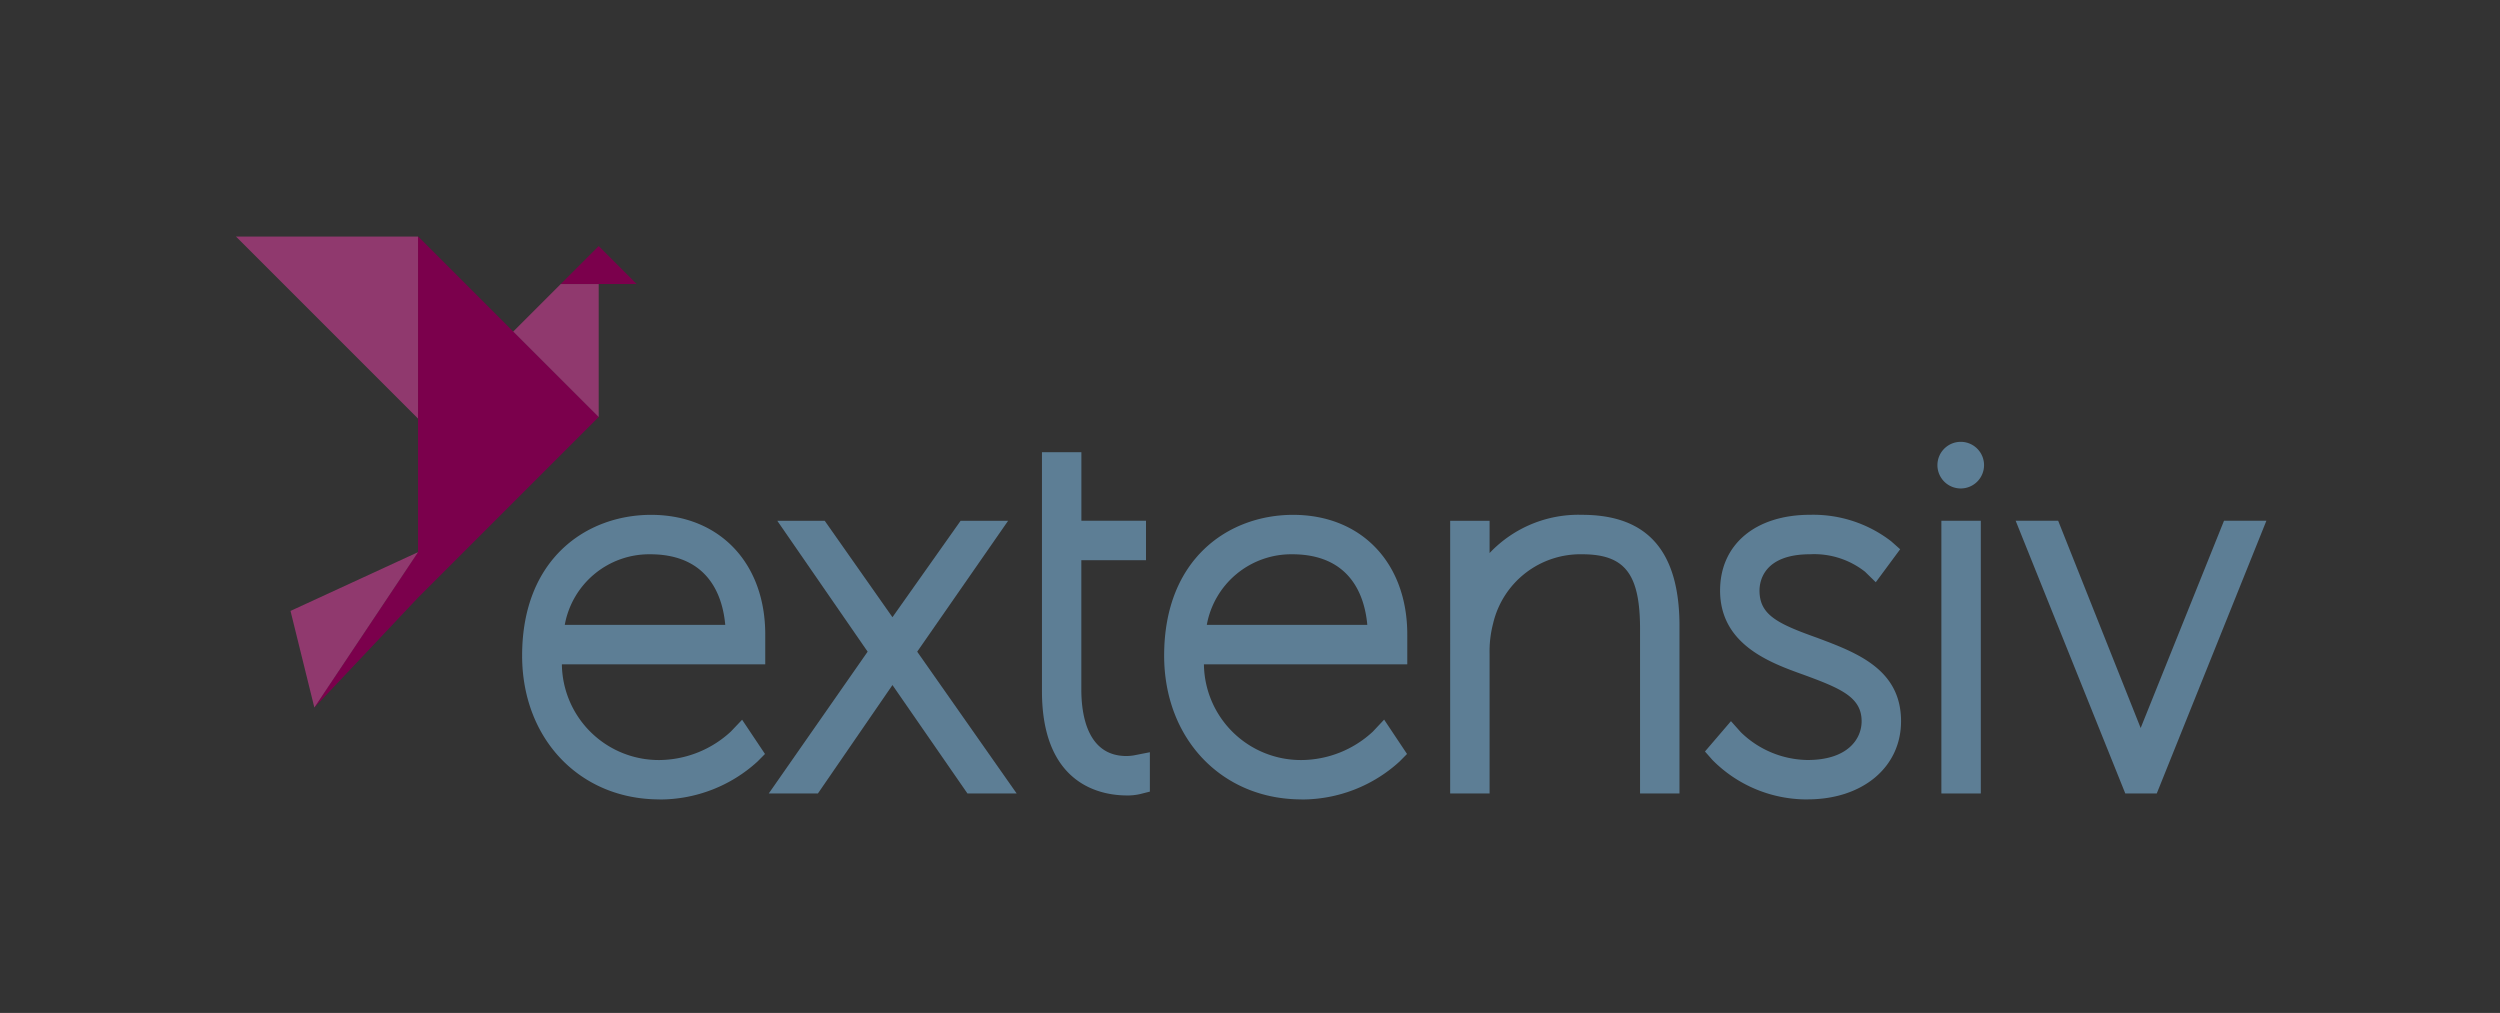 <svg xmlns="http://www.w3.org/2000/svg" xmlns:xlink="http://www.w3.org/1999/xlink" width="200" height="81.035" viewBox="0 0 200 81.035">
  <rect x="0" y="0" width="200" height="81.035" fill="#333333" stroke="none"/>
  <defs>
    <clipPath id="clip-path">
      <rect id="Rectangle_835" data-name="Rectangle 835" width="200" height="81.035" fill="none"/>
    </clipPath>
    <clipPath id="clip-path-2">
      <rect id="Rectangle_830" data-name="Rectangle 830" width="200" height="82.386" fill="none"/>
    </clipPath>
    <clipPath id="clip-path-4">
      <rect id="Rectangle_834" data-name="Rectangle 834" width="162.452" height="45.044" fill="none"/>
    </clipPath>
    <clipPath id="clip-path-5">
      <rect id="Rectangle_833" data-name="Rectangle 833" width="29.03" height="37.693" fill="none"/>
    </clipPath>
    <clipPath id="clip-path-6">
      <rect id="Rectangle_832" data-name="Rectangle 832" width="29.029" height="37.693" fill="none"/>
    </clipPath>
  </defs>
  <g id="Extensiv_Logo_-_200" data-name="Extensiv Logo - 200" clip-path="url(#clip-path)">
    <g id="Group_1587" data-name="Group 1587">
      <g id="Group_1586" data-name="Group 1586" clip-path="url(#clip-path-2)">
        <g id="Group_1585" data-name="Group 1585" opacity="0">
          <g id="Group_1584" data-name="Group 1584">
            <g id="Group_1583" data-name="Group 1583" clip-path="url(#clip-path-2)">
              <rect id="Rectangle_828" data-name="Rectangle 828" width="200" height="82.386" fill="#bed730"/>
            </g>
          </g>
        </g>
      </g>
    </g>
    <path id="Path_1344" data-name="Path 1344" d="M519.011,230.808h6.073l-3.037-3.036Z" transform="translate(-474.153 -208.086)" fill="#7b004c"/>
    <path id="Path_1345" data-name="Path 1345" d="M299.276,218.77v25.266l-8.293,12.426,8.293-8.788h0l14.452-14.451Z" transform="translate(-265.833 -199.862)" fill="#7b004c"/>
    <g id="Group_1594" data-name="Group 1594" transform="translate(18.864 18.908)">
      <g id="Group_1593" data-name="Group 1593" clip-path="url(#clip-path-4)">
        <path id="Path_1346" data-name="Path 1346" d="M486.692,485.341h12.839c-.2-2.23-1.281-5.645-6.013-5.645a6.867,6.867,0,0,0-6.825,5.645m7.575,13.965c-6.367,0-10.987-4.837-10.987-11.5,0-7.781,5.181-11.264,10.316-11.264,5.464,0,9.134,3.845,9.134,9.568V488.5H486.461a7.754,7.754,0,0,0,7.806,7.657,8.518,8.518,0,0,0,5.713-2.279l.9-.945,1.83,2.739-.6.606a11.58,11.58,0,0,1-7.845,3.034" transform="translate(-460.375 -454.262)" fill="#5d7e95"/>
        <path id="Path_1347" data-name="Path 1347" d="M731.4,503.843h-3.937l-6-8.674-5.964,8.674h-3.932l7.911-11.345-7.229-10.471h3.795l5.419,7.714,5.453-7.714h3.8L723.443,492.5Z" transform="translate(-668.931 -459.273)" fill="#5d7e95"/>
        <path id="Path_1348" data-name="Path 1348" d="M971.21,446.029c-2.046,0-6.8-.813-6.8-8.344V418.57h3.154v5.484h5.169v3.154H967.56v10.359c0,1.983.469,5.308,3.611,5.308a3.724,3.724,0,0,0,.627-.059l1.245-.245v3.15l-.79.2a4.626,4.626,0,0,1-1.043.11" transform="translate(-899.917 -401.301)" fill="#5d7e95"/>
        <path id="Path_1349" data-name="Path 1349" d="M1080.975,485.341h12.839c-.2-2.23-1.28-5.645-6.014-5.645a6.867,6.867,0,0,0-6.825,5.645m7.575,13.965c-6.367,0-10.988-4.837-10.988-11.5,0-7.781,5.181-11.264,10.316-11.264,5.464,0,9.134,3.845,9.134,9.568V488.5h-16.268a7.754,7.754,0,0,0,7.806,7.657,8.46,8.46,0,0,0,5.71-2.275l.9-.958,1.832,2.748-.6.606a11.579,11.579,0,0,1-7.845,3.034" transform="translate(-1003.294 -454.262)" fill="#5d7e95"/>
        <path id="Path_1350" data-name="Path 1350" d="M1363.4,564.8v.056c.005-.019.012-.038.018-.056Z" transform="translate(-1264.425 -534.891)" fill="#fff"/>
        <path id="Path_1351" data-name="Path 1351" d="M1360.6,498.835h-3.155V485.677c0-4.415-1.213-5.979-4.637-5.979a7.17,7.17,0,0,0-7.119,5.538,8.84,8.84,0,0,0-.281,2.414v11.185h-3.154V477.018h3.154V479.6a9.779,9.779,0,0,1,7.4-3.058c5.243,0,7.792,2.91,7.792,8.9Z" transform="translate(-1245.105 -454.264)" fill="#5d7e95"/>
        <path id="Path_1352" data-name="Path 1352" d="M1586.306,499.307a10.616,10.616,0,0,1-7.607-3.153l-.6-.68,2.08-2.427.794.889a7.787,7.787,0,0,0,5.337,2.218c3.19,0,4.322-1.669,4.322-3.1,0-1.922-1.658-2.622-4.589-3.7l-.051-.018c-2.662-.956-6.683-2.4-6.683-6.743,0-3.678,2.826-6.055,7.2-6.055A10.2,10.2,0,0,1,1593,478.66l.715.634-1.951,2.639-.857-.838a6.569,6.569,0,0,0-4.4-1.4c-3.754,0-4.045,2.221-4.045,2.9,0,1.942,1.411,2.646,4.631,3.79l.043.017c3.118,1.173,6.65,2.5,6.65,6.649,0,3.681-3.075,6.253-7.476,6.253" transform="translate(-1460.566 -454.262)" fill="#5d7e95"/>
        <path id="Path_1353" data-name="Path 1353" d="M1882.462,482.022l-6.667,16.58-6.6-16.58h-3.4l8.771,21.818h2.516l8.771-21.818Z" transform="translate(-1723.406 -459.269)" fill="#5d7e95"/>
        <rect id="Rectangle_831" data-name="Rectangle 831" width="3.154" height="21.817" transform="translate(136.447 22.753)" fill="#5d7e95"/>
        <path id="Path_1354" data-name="Path 1354" d="M1797,410.829a1.865,1.865,0,1,1-1.865-1.865,1.865,1.865,0,0,1,1.865,1.865" transform="translate(-1657.14 -392.525)" fill="#5d7e95"/>
        <g id="Group_1592" data-name="Group 1592" opacity="0.5">
          <g id="Group_1591" data-name="Group 1591">
            <g id="Group_1590" data-name="Group 1590" clip-path="url(#clip-path-5)">
              <g id="Group_1589" data-name="Group 1589" transform="translate(0)">
                <g id="Group_1588" data-name="Group 1588" clip-path="url(#clip-path-6)">
                  <path id="Path_1355" data-name="Path 1355" d="M232.845,233.346V218.769H218.268Z" transform="translate(-218.268 -218.769)" fill="#ed40a9"/>
                  <path id="Path_1356" data-name="Path 1356" d="M270.774,523.527l8.293-12.426-10.2,4.7Z" transform="translate(-264.49 -485.835)" fill="#ed40a9"/>
                  <path id="Path_1357" data-name="Path 1357" d="M478.837,262.9l-3.8,3.8,6.838,6.836V262.9Z" transform="translate(-452.843 -259.084)" fill="#ed40a9"/>
                </g>
              </g>
            </g>
          </g>
        </g>
      </g>
    </g>
  </g>
</svg>
